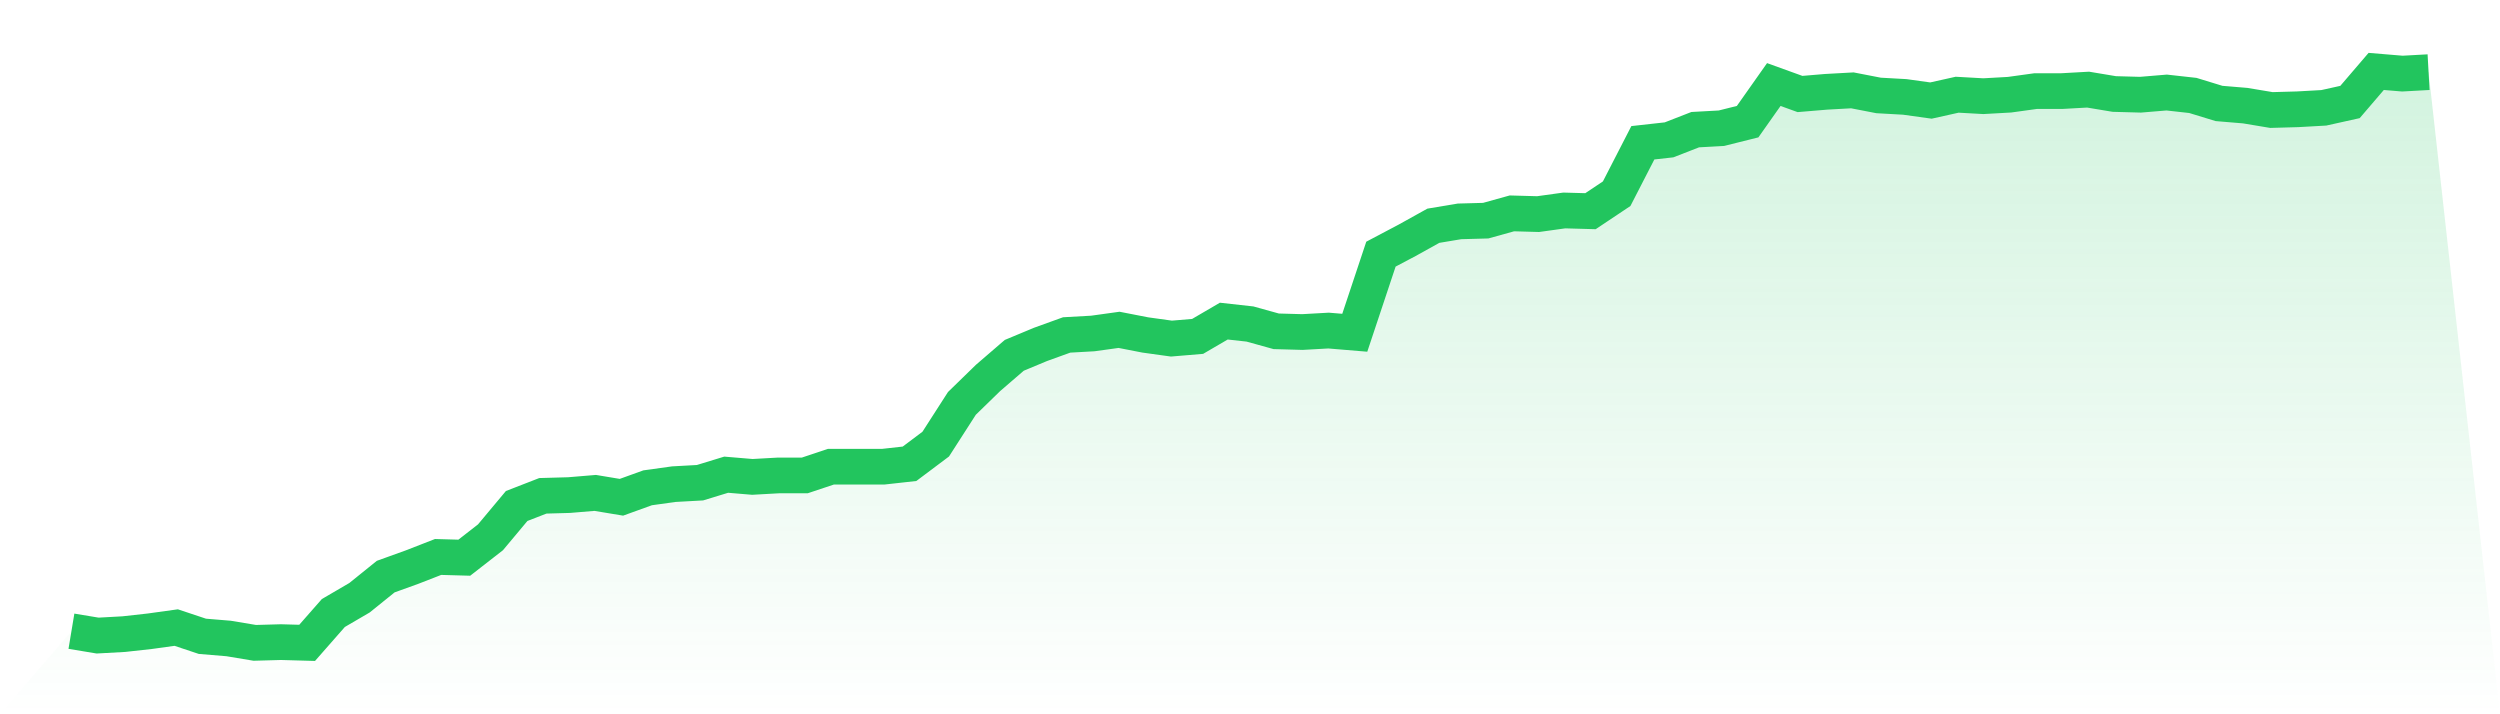 <svg viewBox="0 0 140 40" xmlns="http://www.w3.org/2000/svg">
<defs>
<linearGradient id="gradient" x1="0" x2="0" y1="0" y2="1">
<stop offset="0%" stop-color="#22c55e" stop-opacity="0.2"/>
<stop offset="100%" stop-color="#22c55e" stop-opacity="0"/>
</linearGradient>
</defs>
<path d="M4,35.348 L4,35.348 L5.467,35.592 L6.933,35.511 L8.4,35.348 L9.867,35.144 L11.333,35.633 L12.8,35.755 L14.267,36 L15.733,35.959 L17.2,36 L18.667,34.329 L20.133,33.473 L21.6,32.29 L23.067,31.761 L24.533,31.19 L26,31.231 L27.467,30.089 L28.933,28.336 L30.4,27.766 L31.867,27.725 L33.333,27.603 L34.8,27.847 L36.267,27.317 L37.733,27.113 L39.2,27.032 L40.667,26.583 L42.133,26.706 L43.6,26.624 L45.067,26.624 L46.533,26.135 L48,26.135 L49.467,26.135 L50.933,25.972 L52.4,24.871 L53.867,22.589 L55.333,21.162 L56.8,19.898 L58.267,19.287 L59.733,18.757 L61.2,18.675 L62.667,18.471 L64.133,18.757 L65.6,18.961 L67.067,18.838 L68.533,17.982 L70,18.145 L71.467,18.553 L72.933,18.594 L74.4,18.512 L75.867,18.634 L77.333,14.232 L78.8,13.457 L80.267,12.642 L81.733,12.397 L83.2,12.357 L84.667,11.949 L86.133,11.99 L87.6,11.786 L89.067,11.827 L90.533,10.848 L92,7.995 L93.467,7.832 L94.933,7.261 L96.4,7.18 L97.867,6.813 L99.333,4.734 L100.8,5.264 L102.267,5.141 L103.733,5.06 L105.2,5.345 L106.667,5.427 L108.133,5.631 L109.6,5.304 L111.067,5.386 L112.533,5.304 L114,5.101 L115.467,5.101 L116.933,5.019 L118.4,5.264 L119.867,5.304 L121.333,5.182 L122.8,5.345 L124.267,5.794 L125.733,5.916 L127.2,6.161 L128.667,6.12 L130.133,6.038 L131.6,5.712 L133.067,4 L134.533,4.122 L136,4.041 L140,40 L0,40 z" fill="url(#gradient)"/>
<path d="M4,35.348 L4,35.348 L5.467,35.592 L6.933,35.511 L8.4,35.348 L9.867,35.144 L11.333,35.633 L12.8,35.755 L14.267,36 L15.733,35.959 L17.2,36 L18.667,34.329 L20.133,33.473 L21.6,32.29 L23.067,31.761 L24.533,31.19 L26,31.231 L27.467,30.089 L28.933,28.336 L30.4,27.766 L31.867,27.725 L33.333,27.603 L34.8,27.847 L36.267,27.317 L37.733,27.113 L39.2,27.032 L40.667,26.583 L42.133,26.706 L43.6,26.624 L45.067,26.624 L46.533,26.135 L48,26.135 L49.467,26.135 L50.933,25.972 L52.4,24.871 L53.867,22.589 L55.333,21.162 L56.8,19.898 L58.267,19.287 L59.733,18.757 L61.2,18.675 L62.667,18.471 L64.133,18.757 L65.6,18.961 L67.067,18.838 L68.533,17.982 L70,18.145 L71.467,18.553 L72.933,18.594 L74.4,18.512 L75.867,18.634 L77.333,14.232 L78.8,13.457 L80.267,12.642 L81.733,12.397 L83.2,12.357 L84.667,11.949 L86.133,11.99 L87.6,11.786 L89.067,11.827 L90.533,10.848 L92,7.995 L93.467,7.832 L94.933,7.261 L96.4,7.18 L97.867,6.813 L99.333,4.734 L100.8,5.264 L102.267,5.141 L103.733,5.06 L105.2,5.345 L106.667,5.427 L108.133,5.631 L109.6,5.304 L111.067,5.386 L112.533,5.304 L114,5.101 L115.467,5.101 L116.933,5.019 L118.4,5.264 L119.867,5.304 L121.333,5.182 L122.8,5.345 L124.267,5.794 L125.733,5.916 L127.2,6.161 L128.667,6.12 L130.133,6.038 L131.6,5.712 L133.067,4 L134.533,4.122 L136,4.041" fill="none" stroke="#22c55e" stroke-width="2"/>
</svg>